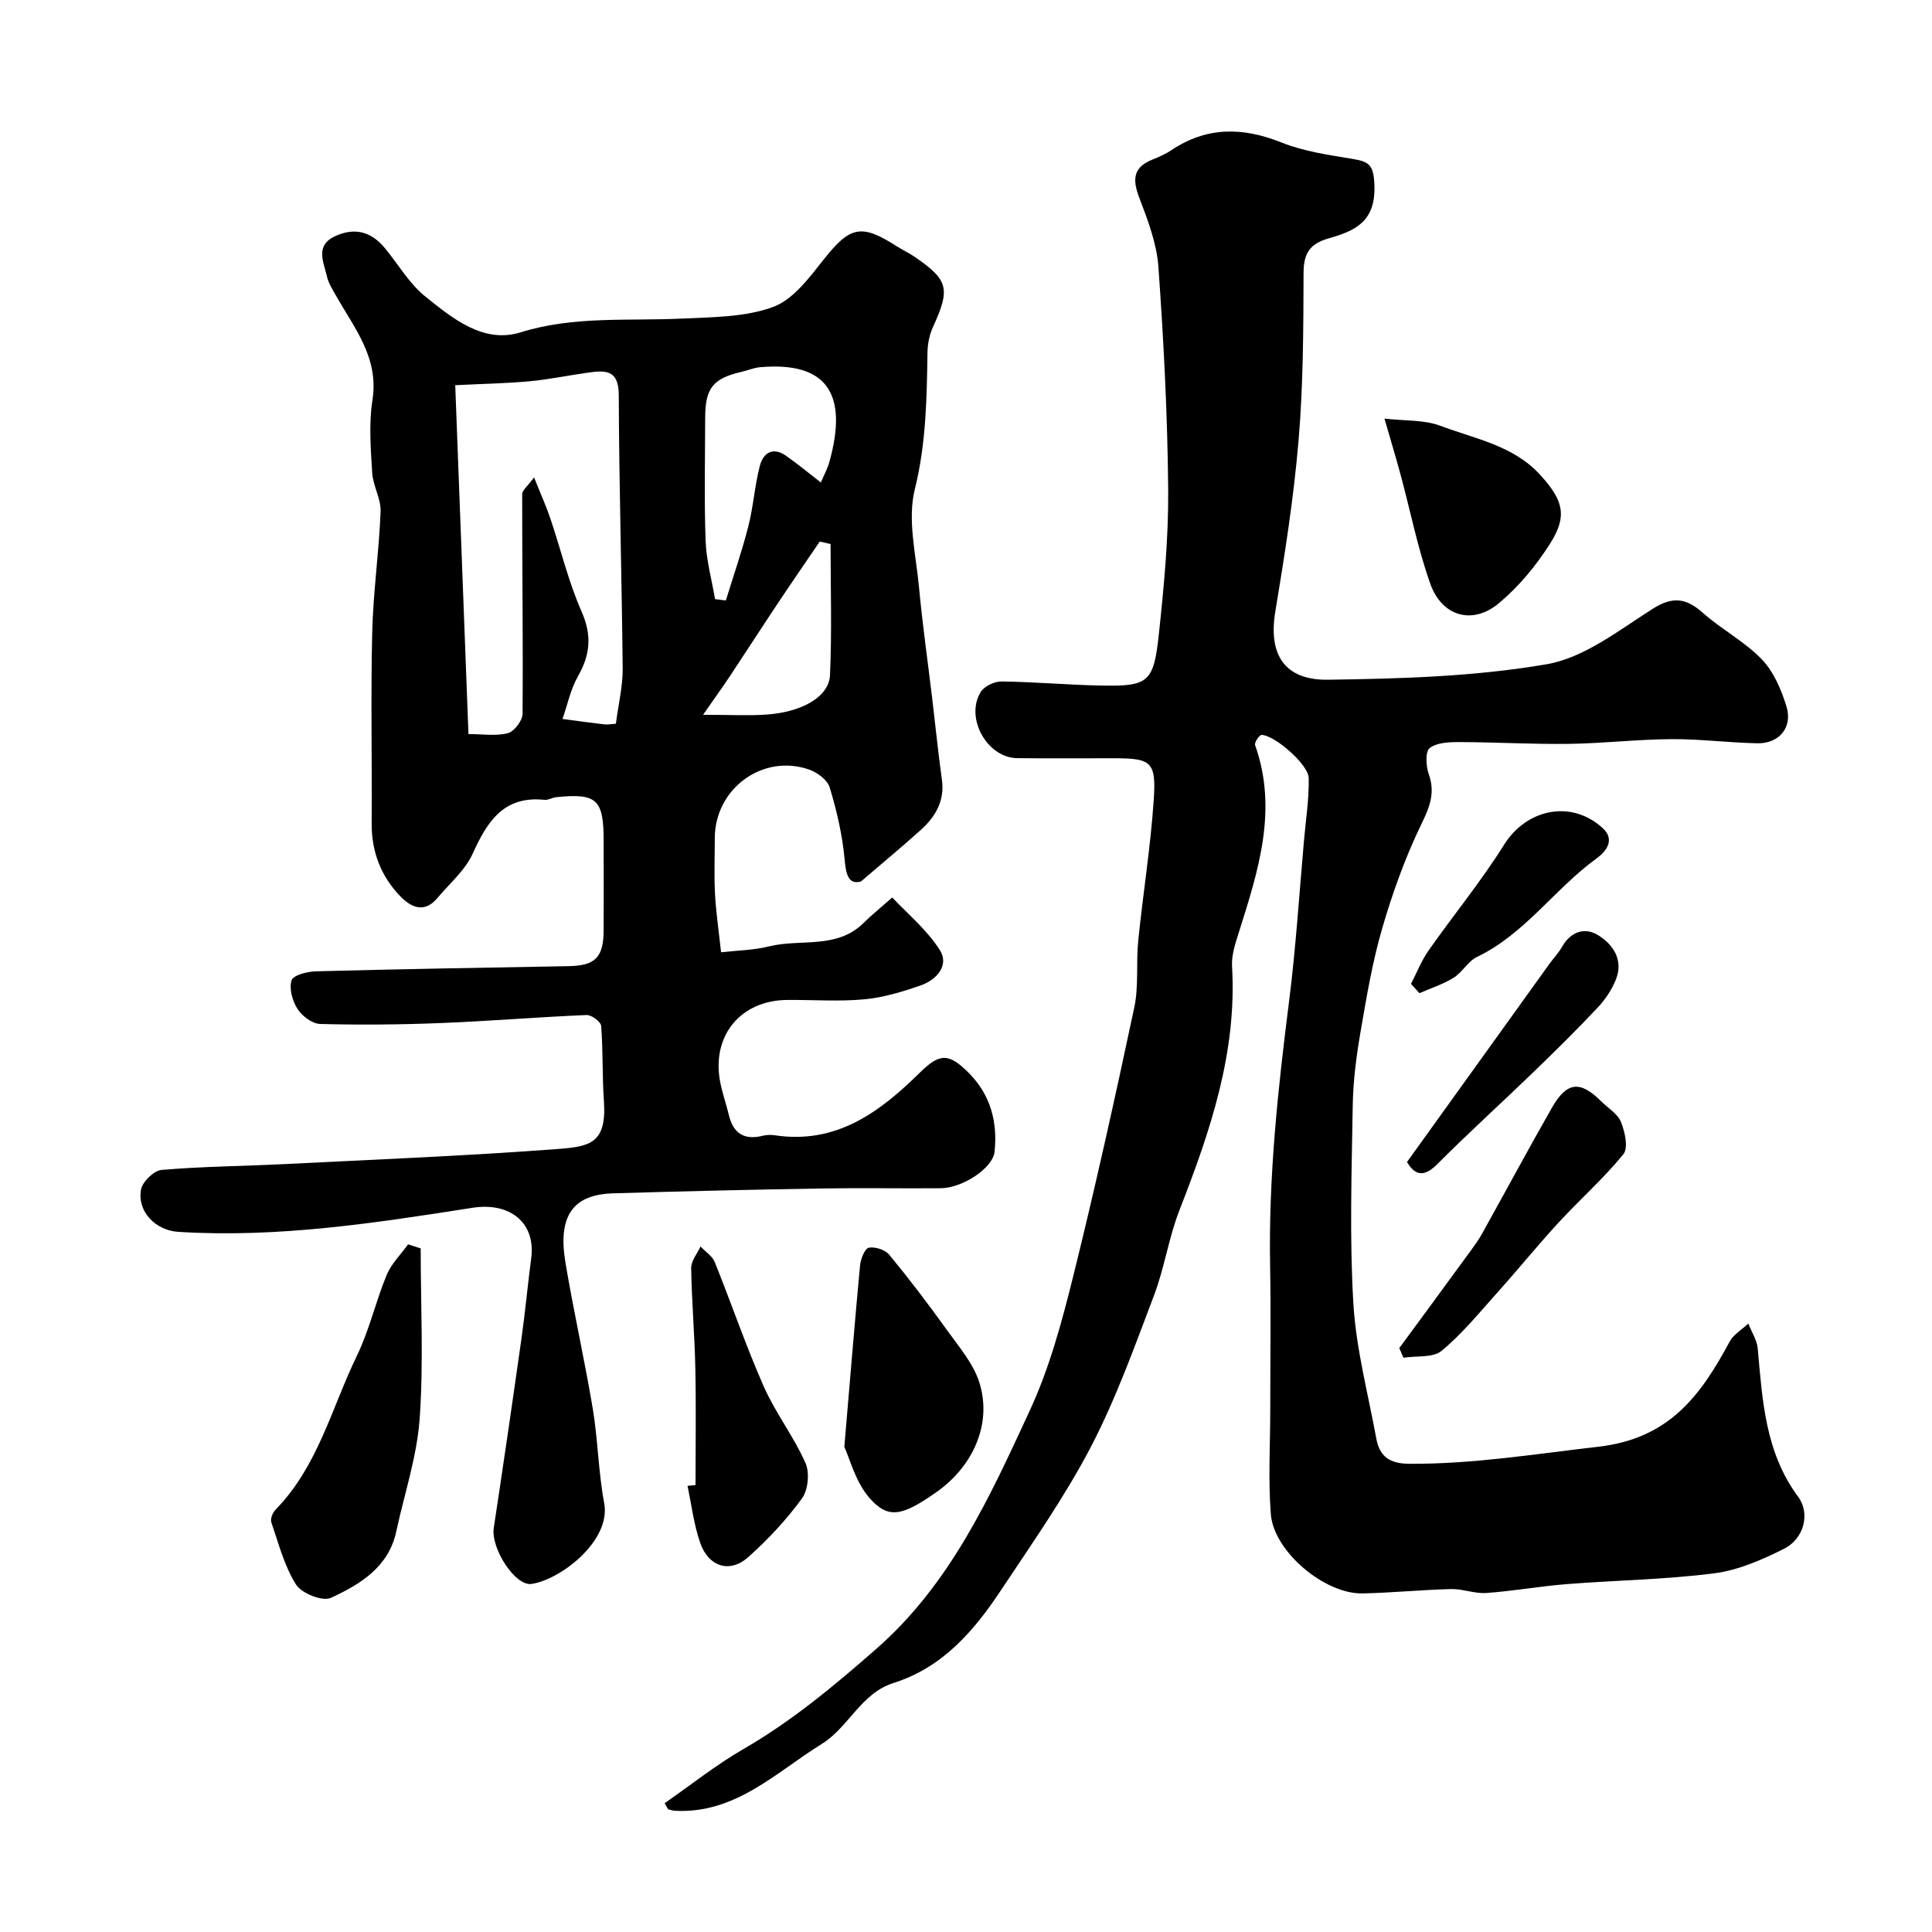 <svg enable-background="new 0 0 400 400" viewBox="0 0 400 400" xmlns="http://www.w3.org/2000/svg"><g fill="#000001"><path d="m178.24 182.51c-2.67.7-3.1-1.58-3.39-4.76-.46-4.97-1.62-9.93-3.07-14.72-.47-1.55-2.57-3.11-4.26-3.7-9.62-3.35-19.52 3.96-19.53 14.2 0 3.83-.16 7.67.04 11.49.2 3.76.76 7.51 1.26 12.14 3.3-.38 6.71-.42 9.92-1.22 6.53-1.63 14.04.66 19.6-4.87 1.59-1.58 3.36-3 5.92-5.26 3.12 3.34 7.2 6.69 9.87 10.92 1.96 3.11-.67 6.13-3.93 7.27-3.8 1.33-7.76 2.53-11.74 2.9-5.29.49-10.65.08-15.98.13-9.56.09-15.57 7.3-13.89 16.73.42 2.38 1.27 4.69 1.83 7.05.91 3.83 3.17 5.32 7.06 4.33.79-.2 1.68-.21 2.48-.09 12.68 1.9 21.66-4.74 29.97-12.93 4.17-4.11 6.03-4.16 10.22.07 4.48 4.52 5.95 10.14 5.29 16.29-.36 3.37-6.62 7.49-11.13 7.53-8.2.07-16.4-.09-24.59.05-14.43.24-28.86.57-43.29 1.01-8.31.25-11.44 4.7-9.83 14.34 1.69 10.12 3.97 20.14 5.66 30.26 1.07 6.46 1.15 13.09 2.36 19.52 1.47 7.81-9.04 15.87-15.05 16.75-3.39.49-8.45-7.39-7.81-11.6 1.98-13.07 3.89-26.15 5.74-39.25.78-5.51 1.28-11.05 2.01-16.57.98-7.34-4.36-11.68-12.16-10.46-20.18 3.16-40.39 6.28-60.94 4.98-4.66-.3-8.49-4.17-7.69-8.73.28-1.62 2.66-3.95 4.25-4.09 8.4-.72 16.85-.78 25.28-1.2 18.96-.95 37.94-1.71 56.87-3.14 6.59-.5 10.06-1.22 9.44-9.96-.36-5.17-.16-10.37-.57-15.53-.07-.86-2-2.28-3.02-2.24-10.05.42-20.08 1.26-30.13 1.66-8.33.33-16.69.41-25.03.19-1.63-.04-3.73-1.63-4.68-3.11-1.06-1.65-1.78-4.22-1.23-5.93.35-1.08 3.28-1.81 5.08-1.86 17.43-.46 34.86-.76 52.29-1.07 5.52-.1 7.22-1.8 7.24-7.51.02-6.16.01-12.33 0-18.49-.01-8.55-1.42-9.84-9.85-8.98-.8.08-1.61.63-2.37.55-8.47-.89-11.87 4.46-14.9 11.15-1.57 3.46-4.8 6.18-7.32 9.2-2.69 3.21-5.45 1.9-7.66-.38-4.01-4.15-5.97-9.23-5.93-15.11.09-13.16-.2-26.33.11-39.48.2-8.37 1.41-16.71 1.74-25.07.1-2.64-1.58-5.31-1.74-8.01-.3-5.01-.72-10.15.05-15.06 1.39-8.81-3.78-14.93-7.59-21.71-.71-1.25-1.52-2.53-1.83-3.9-.69-3.05-2.59-6.48 1.92-8.44 4.08-1.77 7.38-.69 10.1 2.61 2.76 3.34 5 7.29 8.3 9.95 5.67 4.57 12.07 9.85 19.76 7.46 11.07-3.44 22.21-2.32 33.36-2.85 6.37-.3 13.11-.27 18.94-2.41 4.18-1.54 7.52-6.11 10.53-9.9 5.35-6.75 7.7-7.4 15-2.7 1.23.79 2.57 1.4 3.77 2.22 7.02 4.82 7.42 6.61 3.79 14.54-.72 1.58-1.1 3.45-1.13 5.19-.16 9.54-.27 18.92-2.63 28.42-1.56 6.27.23 13.43.86 20.16.71 7.66 1.8 15.29 2.72 22.93.68 5.67 1.24 11.35 2.03 17 .62 4.41-1.34 7.68-4.37 10.42-4.03 3.63-8.25 7.11-12.4 10.68zm-50.73-32.67c.55-4.19 1.44-7.77 1.41-11.35-.18-18.91-.75-37.82-.81-56.74-.02-5.34-2.9-5.08-6.44-4.59-4.03.56-8.02 1.41-12.06 1.78-4.75.44-9.53.52-15.36.81.91 23.87 1.81 47.82 2.74 72.23 2.96 0 5.72.46 8.17-.19 1.31-.35 3.02-2.6 3.03-4 .12-15.15-.09-30.31-.08-45.47 0-.83 1.14-1.66 2.46-3.48 1.39 3.48 2.51 5.94 3.37 8.49 2.17 6.43 3.75 13.11 6.47 19.29 2.17 4.92 1.8 8.92-.75 13.4-1.53 2.68-2.16 5.87-3.2 8.83 2.86.38 5.72.79 8.59 1.12.79.09 1.61-.07 2.46-.13zm42.44-49.95c.65-1.53 1.35-2.81 1.74-4.17 4.05-14.4-.69-20.9-14.35-19.69-1.27.11-2.5.65-3.76.94-5.96 1.38-7.57 3.37-7.58 9.52-.02 8.48-.22 16.98.09 25.45.14 4.05 1.27 8.07 1.95 12.1.75.09 1.49.18 2.24.28 1.57-5.12 3.34-10.19 4.66-15.38 1.04-4.08 1.31-8.36 2.36-12.44.7-2.71 2.68-4.08 5.45-2.13 2.39 1.68 4.65 3.55 7.2 5.52zm2.01 12.75c-.75-.17-1.49-.35-2.24-.52-2.9 4.27-5.84 8.52-8.7 12.82-3.32 4.98-6.56 10.02-9.87 15-1.57 2.37-3.24 4.67-5.59 8.05 5.58 0 9.4.22 13.19-.05 7.29-.51 12.89-3.69 13.09-8.14.41-9.03.12-18.1.12-27.16z"/><path d="m137.61 373.33c5.43-3.77 10.63-7.93 16.33-11.22 10.03-5.79 18.74-13.07 27.43-20.68 15.46-13.53 23.57-31.53 31.84-49.4 4.06-8.77 6.64-18.34 8.98-27.77 4.59-18.47 8.69-37.06 12.65-55.67.95-4.47.35-9.25.82-13.85.99-9.77 2.57-19.49 3.22-29.28.52-7.79-.58-8.47-8.27-8.47-6.67 0-13.33.05-20-.02-6.24-.06-10.89-8.37-7.54-13.74.74-1.18 2.85-2.16 4.31-2.14 6.94.09 13.87.73 20.81.85 9.51.17 10.67-.67 11.72-10.48 1.07-9.98 2.03-20.05 1.95-30.07-.13-15.37-.93-30.75-2.02-46.08-.34-4.86-2.18-9.71-3.95-14.33-1.43-3.73-1.37-6.3 2.66-7.92 1.36-.55 2.75-1.15 3.96-1.96 7.33-4.91 14.78-4.81 22.83-1.59 4.62 1.85 9.74 2.57 14.7 3.39 3.48.58 4.38 1.27 4.52 5.55.25 7.58-4.19 9.39-9.54 10.92-3.81 1.09-5.12 3.07-5.13 7.08-.04 11.6-.06 23.25-1.04 34.79-1 11.87-2.87 23.69-4.82 35.45-1.43 8.67 1.77 14.17 10.93 14.04 15.13-.21 30.43-.65 45.28-3.21 7.73-1.33 14.9-7 21.86-11.43 4.16-2.65 6.93-2.33 10.43.77 3.88 3.44 8.65 5.94 12.21 9.63 2.47 2.56 4.06 6.29 5.13 9.77 1.33 4.34-1.52 7.72-6.04 7.63-5.94-.12-11.87-.9-17.8-.86-7.1.05-14.19.89-21.29.98-7.51.1-15.03-.35-22.55-.37-2.11-.01-4.67.08-6.18 1.23-.93.7-.8 3.7-.22 5.33 1.4 3.9.25 6.82-1.51 10.43-3.35 6.9-5.97 14.23-8.12 21.61-2.04 7.01-3.25 14.27-4.49 21.48-.86 5-1.52 10.1-1.6 15.17-.22 13.66-.68 27.37.13 40.99.56 9.37 3.04 18.62 4.74 27.92.68 3.7 2.7 5.23 6.79 5.26 13.21.09 26.12-2.03 39.18-3.53 14.75-1.69 21.2-10.64 27.19-21.75.81-1.51 2.56-2.51 3.87-3.75.67 1.72 1.79 3.4 1.95 5.17.97 10.75 1.54 21.49 8.38 30.71 2.54 3.43 1.2 8.66-2.89 10.72-4.56 2.3-9.52 4.47-14.51 5.11-10.12 1.3-20.39 1.43-30.58 2.24-5.55.44-11.05 1.44-16.6 1.83-2.4.17-4.86-.87-7.28-.81-6.12.15-12.22.77-18.34.9-7.83.16-18.38-8.66-18.99-16.41-.56-7.15-.12-14.37-.12-21.57 0-10 .15-20-.03-30-.33-18.36 1.63-36.52 3.94-54.69 1.4-11.07 2.1-22.24 3.09-33.36.38-4.27 1.06-8.55.96-12.81-.07-2.82-7.13-8.9-9.75-8.9-.48 0-1.53 1.58-1.35 2.09 4.77 13.43.66 26.04-3.33 38.69-.73 2.31-1.58 4.79-1.44 7.13 1.05 17.86-4.53 34.2-10.88 50.46-2.23 5.7-3.1 11.93-5.27 17.66-4.02 10.58-7.85 21.34-13.06 31.34-5.39 10.34-12.17 19.97-18.63 29.71-5.59 8.43-12.08 15.99-22.26 19.21-6.72 2.12-9.32 9.2-14.79 12.58-9.52 5.89-17.93 14.56-30.49 13.87-.46-.03-.91-.2-1.37-.3-.23-.38-.48-.83-.72-1.27z"/><path d="m87.1 258.47c0 11.75.61 23.55-.21 35.24-.56 7.85-3.17 15.56-4.84 23.34-1.6 7.44-7.5 10.97-13.54 13.77-1.72.8-6.07-.93-7.22-2.75-2.43-3.86-3.62-8.52-5.12-12.92-.24-.7.29-1.99.89-2.6 8.76-8.95 11.59-21.04 16.82-31.83 2.59-5.33 3.9-11.26 6.18-16.76.96-2.32 2.92-4.23 4.43-6.33.86.28 1.74.56 2.61.84z"/><path d="m174.81 299.56c1.2-14.05 2.15-25.84 3.26-37.6.13-1.32.98-3.47 1.8-3.63 1.3-.26 3.39.42 4.24 1.45 4.15 5.03 8.1 10.23 11.9 15.53 2.53 3.53 5.58 7.05 6.8 11.06 2.6 8.5-1.36 17.3-9.1 22.68-6.93 4.82-9.81 5.53-13.7 1.08-2.91-3.33-4.09-8.19-5.2-10.57z"/><path d="m286.64 86.67c4.29.49 8.21.22 11.55 1.48 7.2 2.72 15.14 4.05 20.73 10.21 4.67 5.15 5.69 8.37 2.04 14.14-2.89 4.58-6.52 8.96-10.67 12.42-5.43 4.52-11.76 2.71-14.16-4.05-2.6-7.3-4.1-14.99-6.13-22.5-.97-3.58-2.04-7.13-3.36-11.7z"/><path d="m144 307.47c0-8.07.13-16.15-.04-24.21-.14-6.92-.75-13.83-.86-20.74-.02-1.47 1.25-2.96 1.93-4.44 1.01 1.06 2.44 1.96 2.95 3.22 3.45 8.55 6.42 17.31 10.14 25.74 2.42 5.48 6.21 10.36 8.64 15.84.9 2.02.56 5.61-.73 7.37-3.22 4.42-7.05 8.5-11.13 12.15-3.78 3.38-8.2 2.01-9.93-2.97-1.32-3.78-1.79-7.85-2.63-11.8.55-.05 1.11-.1 1.66-.16z"/><path d="m289.71 279.11c4.9-6.67 9.81-13.34 14.69-20.03.87-1.19 1.74-2.39 2.45-3.67 4.82-8.66 9.51-17.39 14.42-26 3.13-5.49 5.86-5.75 10.24-1.39 1.42 1.41 3.42 2.58 4.1 4.28.82 2.04 1.55 5.37.5 6.66-4.07 5.01-8.98 9.34-13.37 14.1-4.34 4.71-8.37 9.69-12.64 14.45-3.75 4.18-7.34 8.61-11.63 12.16-1.79 1.49-5.22 1.01-7.9 1.43-.28-.64-.57-1.32-.86-1.99z"/><path d="m291.3 240.59c10.07-14.01 19.78-27.53 29.5-41.04.86-1.19 1.9-2.27 2.61-3.53 1.77-3.12 4.68-4.1 7.4-2.44 3.16 1.93 5.38 5.17 3.73 9.26-.84 2.07-2.17 4.08-3.7 5.71-4.26 4.53-8.69 8.91-13.16 13.23-6.66 6.44-13.54 12.66-20.08 19.22-2.88 2.9-4.67 2.26-6.3-.41z"/><path d="m292.13 203.7c1.2-2.31 2.15-4.78 3.63-6.89 5.15-7.35 10.89-14.32 15.64-21.91 4.65-7.43 13.92-9.41 20.43-3.44 2.76 2.53.44 5.02-1.23 6.23-8.7 6.3-14.86 15.66-24.83 20.45-1.85.89-3 3.16-4.8 4.28-2.18 1.36-4.71 2.16-7.09 3.21-.58-.64-1.16-1.29-1.75-1.93z"/></g></svg>